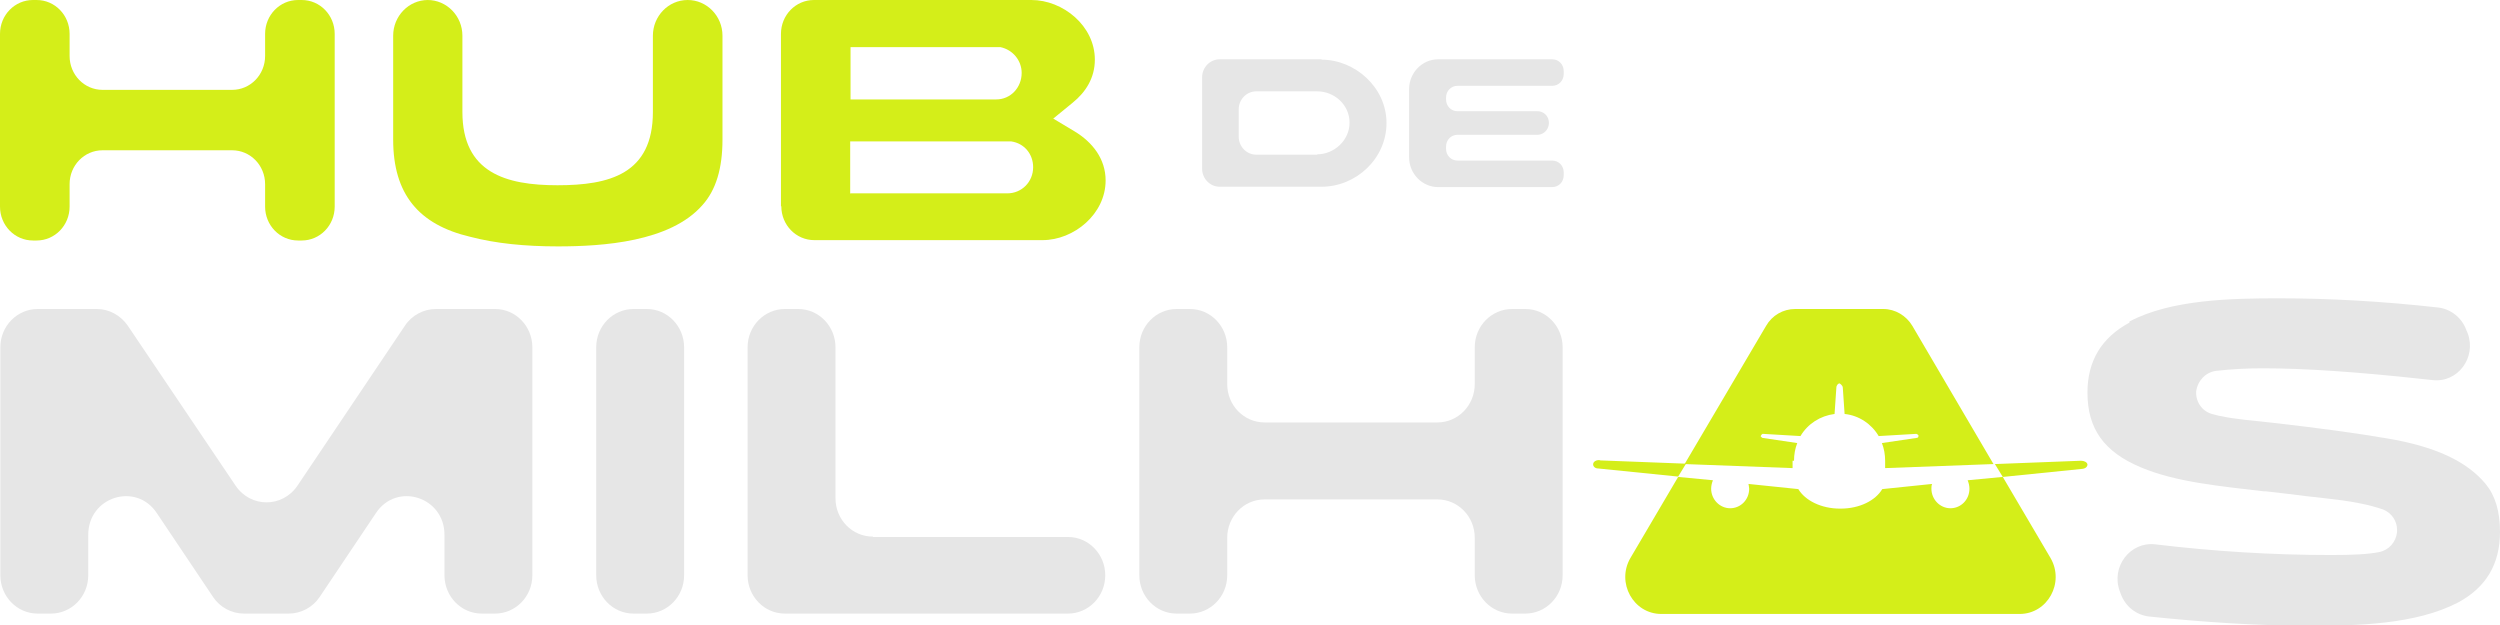 <svg width="260" height="65" viewBox="0 0 260 65" fill="none" xmlns="http://www.w3.org/2000/svg">
<g clip-path="url(#clip0_1_3)">
<path d="M3.432 0H3.805C5.708 0 7.238 1.57 7.238 3.524V5.822C7.238 7.775 8.767 9.346 10.67 9.346H24.138C26.041 9.346 27.571 7.775 27.571 5.822V3.524C27.571 1.57 29.1 0 31.003 0H31.376C33.279 0 34.808 1.57 34.808 3.524V21.488C34.808 23.441 33.279 25.012 31.376 25.012H31.003C29.1 25.012 27.571 23.441 27.571 21.488V19.151C27.571 17.198 26.041 15.628 24.138 15.628H10.67C8.767 15.628 7.238 17.198 7.238 19.151V21.488C7.238 23.441 5.708 25.012 3.805 25.012H3.432C1.53 25.012 0 23.441 0 21.488V3.524C0 1.57 1.53 0 3.432 0Z" fill="#D4EE19"/>
<path d="M44.471 0C46.449 0 48.09 1.647 48.09 3.715V11.644C48.09 17.964 52.604 19.266 57.977 19.266C63.349 19.266 67.901 18.117 67.901 11.644V3.715C67.901 1.685 69.505 0 71.52 0C73.497 0 75.138 1.647 75.138 3.715V14.517C75.138 17.504 74.467 19.764 73.049 21.335C69.692 25.165 62.678 25.625 58.014 25.625C54.582 25.625 51.56 25.318 48.911 24.629C43.538 23.365 40.89 20.186 40.89 14.517V3.715C40.89 1.685 42.494 0 44.508 0H44.471Z" fill="#D4EE19"/>
<path d="M81.22 21.45V3.524C81.22 1.57 82.749 0 84.652 0H107.261C110.544 0 113.864 2.681 113.864 6.205C113.864 8.082 112.932 9.576 111.551 10.687L109.537 12.334L111.775 13.674C113.603 14.785 114.984 16.509 114.984 18.768C114.984 22.254 111.7 24.974 108.417 24.974H84.689C82.787 24.974 81.257 23.403 81.257 21.45H81.22ZM88.457 10.342H103.605C105.097 10.342 106.253 9.116 106.253 7.584C106.253 6.282 105.321 5.171 104.052 4.903H103.866H88.457V10.38V10.342ZM88.457 20.109H104.761C106.253 20.109 107.447 18.922 107.447 17.39C107.447 16.011 106.515 14.9 105.171 14.708H105.022H88.42V20.147L88.457 20.109Z" fill="#D4EE19"/>
<path d="M137.443 6.205C140.913 6.205 144.196 9.078 144.196 12.793C144.196 16.509 141.025 19.42 137.443 19.42H126.847C125.84 19.42 125.019 18.577 125.019 17.543V8.044C125.019 7.009 125.84 6.167 126.847 6.167H137.443V6.205ZM136.995 16.049C138.711 16.049 140.353 14.632 140.353 12.755C140.353 10.878 138.749 9.499 136.995 9.499H130.653C129.646 9.499 128.825 10.342 128.825 11.376V14.21C128.825 15.245 129.646 16.087 130.653 16.087H136.995V16.049Z" fill="#E6E6E6"/>
<path d="M146.546 16.317V9.269C146.546 7.584 147.889 6.167 149.568 6.167H161.432C162.104 6.167 162.626 6.703 162.626 7.392V7.699C162.626 8.388 162.104 8.925 161.432 8.925H151.583C150.911 8.925 150.389 9.461 150.389 10.15V10.342C150.389 11.031 150.911 11.568 151.583 11.568H159.902C160.723 11.568 161.283 12.372 161.022 13.176C160.872 13.674 160.387 14.019 159.902 14.019H151.583C150.911 14.019 150.389 14.555 150.389 15.245V15.474C150.389 16.164 150.911 16.7 151.583 16.7H161.432C162.104 16.7 162.626 17.236 162.626 17.926V18.232C162.626 18.922 162.104 19.458 161.432 19.458H149.568C147.927 19.458 146.546 18.079 146.546 16.355V16.317Z" fill="#E6E6E6"/>
<path d="M13.282 33.86L24.511 50.522C26.078 52.82 29.361 52.82 30.928 50.522L42.121 33.86C42.83 32.787 44.061 32.136 45.329 32.136H51.485C53.649 32.136 55.365 33.936 55.365 36.12V59.829C55.365 62.051 53.612 63.813 51.485 63.813H50.105C47.941 63.813 46.225 62.012 46.225 59.829V55.616C46.225 51.671 41.263 50.1 39.099 53.356L33.242 62.089C32.533 63.161 31.302 63.813 30.033 63.813H25.369C24.101 63.813 22.87 63.161 22.161 62.089L16.304 53.356C14.14 50.1 9.178 51.671 9.178 55.616V59.829C9.178 62.051 7.424 63.813 5.298 63.813H3.917C1.753 63.813 0.037 62.012 0.037 59.829V36.12C0.037 33.898 1.791 32.136 3.917 32.136H10.073C11.342 32.136 12.536 32.787 13.282 33.86Z" fill="#E6E6E6"/>
<path d="M62.006 59.829V36.12C62.006 33.898 63.76 32.136 65.886 32.136H67.266C69.43 32.136 71.147 33.936 71.147 36.12V59.829C71.147 62.051 69.393 63.813 67.266 63.813H65.886C63.722 63.813 62.006 62.012 62.006 59.829Z" fill="#E6E6E6"/>
<path d="M90.808 55.846H111.066C113.23 55.846 114.946 57.646 114.946 59.829C114.946 62.051 113.193 63.813 111.066 63.813H81.63C79.466 63.813 77.75 62.012 77.75 59.829V36.12C77.75 33.898 79.504 32.136 81.63 32.136H83.01C85.174 32.136 86.891 33.936 86.891 36.12V51.824C86.891 54.045 88.644 55.807 90.77 55.807L90.808 55.846Z" fill="#E6E6E6"/>
<path d="M122.371 32.136H123.751C125.915 32.136 127.631 33.936 127.631 36.12V39.95C127.631 42.172 129.384 43.933 131.511 43.933H149.493C151.657 43.933 153.374 42.133 153.374 39.95V36.12C153.374 33.898 155.127 32.136 157.254 32.136H158.634C160.798 32.136 162.514 33.936 162.514 36.12V59.829C162.514 62.051 160.761 63.813 158.634 63.813H157.254C155.09 63.813 153.374 62.012 153.374 59.829V55.922C153.374 53.701 151.62 51.939 149.493 51.939H131.511C129.347 51.939 127.631 53.739 127.631 55.922V59.829C127.631 62.051 125.877 63.813 123.751 63.813H122.371C120.207 63.813 118.49 62.012 118.49 59.829V36.12C118.49 33.898 120.244 32.136 122.371 32.136Z" fill="#E6E6E6"/>
<path d="M221.461 33.438C225.788 31.14 232.094 31.025 236.981 31.025C242.241 31.025 247.8 31.332 253.583 31.983C254.889 32.136 256.045 33.055 256.493 34.319L256.642 34.664C257.575 37.192 255.598 39.835 252.986 39.529C252.65 39.49 252.277 39.452 251.904 39.414C245.226 38.686 239.704 38.303 235.339 38.303C233.735 38.303 232.131 38.38 230.452 38.571C229.37 38.724 228.549 39.605 228.4 40.716V40.869C228.4 41.903 229.109 42.861 230.191 43.091C230.415 43.129 230.676 43.244 231.012 43.282C232.392 43.589 234.295 43.742 236.384 43.972C241.085 44.508 245.039 45.044 248.173 45.58C253.285 46.423 256.568 47.993 258.508 50.33C259.515 51.556 260 53.203 260 55.309C260 58.68 258.545 61.093 255.635 62.663C251.195 64.962 245.151 65.077 240.189 65.077C234.593 65.077 229.072 64.694 223.513 64.119C222.17 63.966 221.05 63.085 220.565 61.783L220.453 61.476C219.521 58.948 221.535 56.305 224.147 56.612C230.228 57.339 236.272 57.722 242.465 57.722C244.704 57.722 246.271 57.646 247.427 57.416C248.434 57.224 249.181 56.382 249.293 55.348V55.08C249.293 54.275 248.808 53.356 247.8 52.973C247.129 52.743 246.308 52.513 245.301 52.322C243.211 51.9 240.413 51.709 237.951 51.364L235.638 51.096H235.414C230.9 50.56 226.273 50.139 222.655 48.606C218.812 46.998 217.096 44.585 217.096 40.831C217.096 37.537 218.551 35.124 221.461 33.553V33.438Z" fill="#E6E6E6"/>
<path d="M208.254 49.602L204.635 49.947C204.747 50.215 204.821 50.522 204.821 50.828C204.821 51.977 203.926 52.858 202.844 52.858C201.762 52.858 200.867 51.939 200.867 50.828C200.867 50.675 200.867 50.483 200.941 50.33L195.756 50.866C195.047 52.054 193.405 52.896 191.428 52.896H191.353C189.413 52.896 187.734 52.054 187.025 50.866L181.84 50.33C181.84 50.33 181.914 50.675 181.914 50.828C181.914 51.977 181.019 52.858 179.937 52.858C178.855 52.858 177.96 51.939 177.96 50.828C177.96 50.522 178.034 50.215 178.146 49.947L174.527 49.602L169.565 58.029C168.073 60.595 169.864 63.851 172.774 63.851H210.044C212.955 63.851 214.745 60.595 213.253 58.029L208.291 49.602H208.254ZM186.578 47.917C186.578 47.266 186.69 46.653 186.913 46.078L183.295 45.542C183.295 45.542 183.108 45.427 183.108 45.351C183.108 45.351 183.22 45.121 183.332 45.121L187.249 45.351C187.995 44.087 189.301 43.244 190.794 43.052L190.98 40.333C190.98 40.065 191.167 39.873 191.316 39.873C191.316 39.873 191.652 40.065 191.652 40.333L191.838 43.052C193.33 43.206 194.636 44.087 195.382 45.351L199.3 45.121C199.3 45.121 199.524 45.197 199.524 45.312C199.524 45.427 199.486 45.542 199.337 45.542L195.718 46.078C195.942 46.653 196.054 47.266 196.054 47.917V48.683L207.321 48.262L198.889 33.898C198.255 32.826 197.099 32.136 195.867 32.136H186.69C185.458 32.136 184.302 32.787 183.668 33.898L175.199 48.262L186.428 48.683V47.917H186.578Z" fill="#D4EE19"/>
<path d="M166.357 47.879L175.348 48.223L174.527 49.564L166.207 48.721C165.872 48.721 165.685 48.492 165.685 48.3C165.685 47.993 166.021 47.84 166.357 47.84V47.879Z" fill="#D4EE19"/>
<path d="M217.096 48.3C217.096 48.53 216.909 48.721 216.573 48.76L208.291 49.602L207.47 48.262L216.424 47.917C216.76 47.917 217.058 48.07 217.096 48.3Z" fill="#D4EE19"/>
</g>
<defs>
<clipPath id="clip0_1_3">
<rect width="260" height="65" fill="white"/>
</clipPath>
</defs>
</svg>
